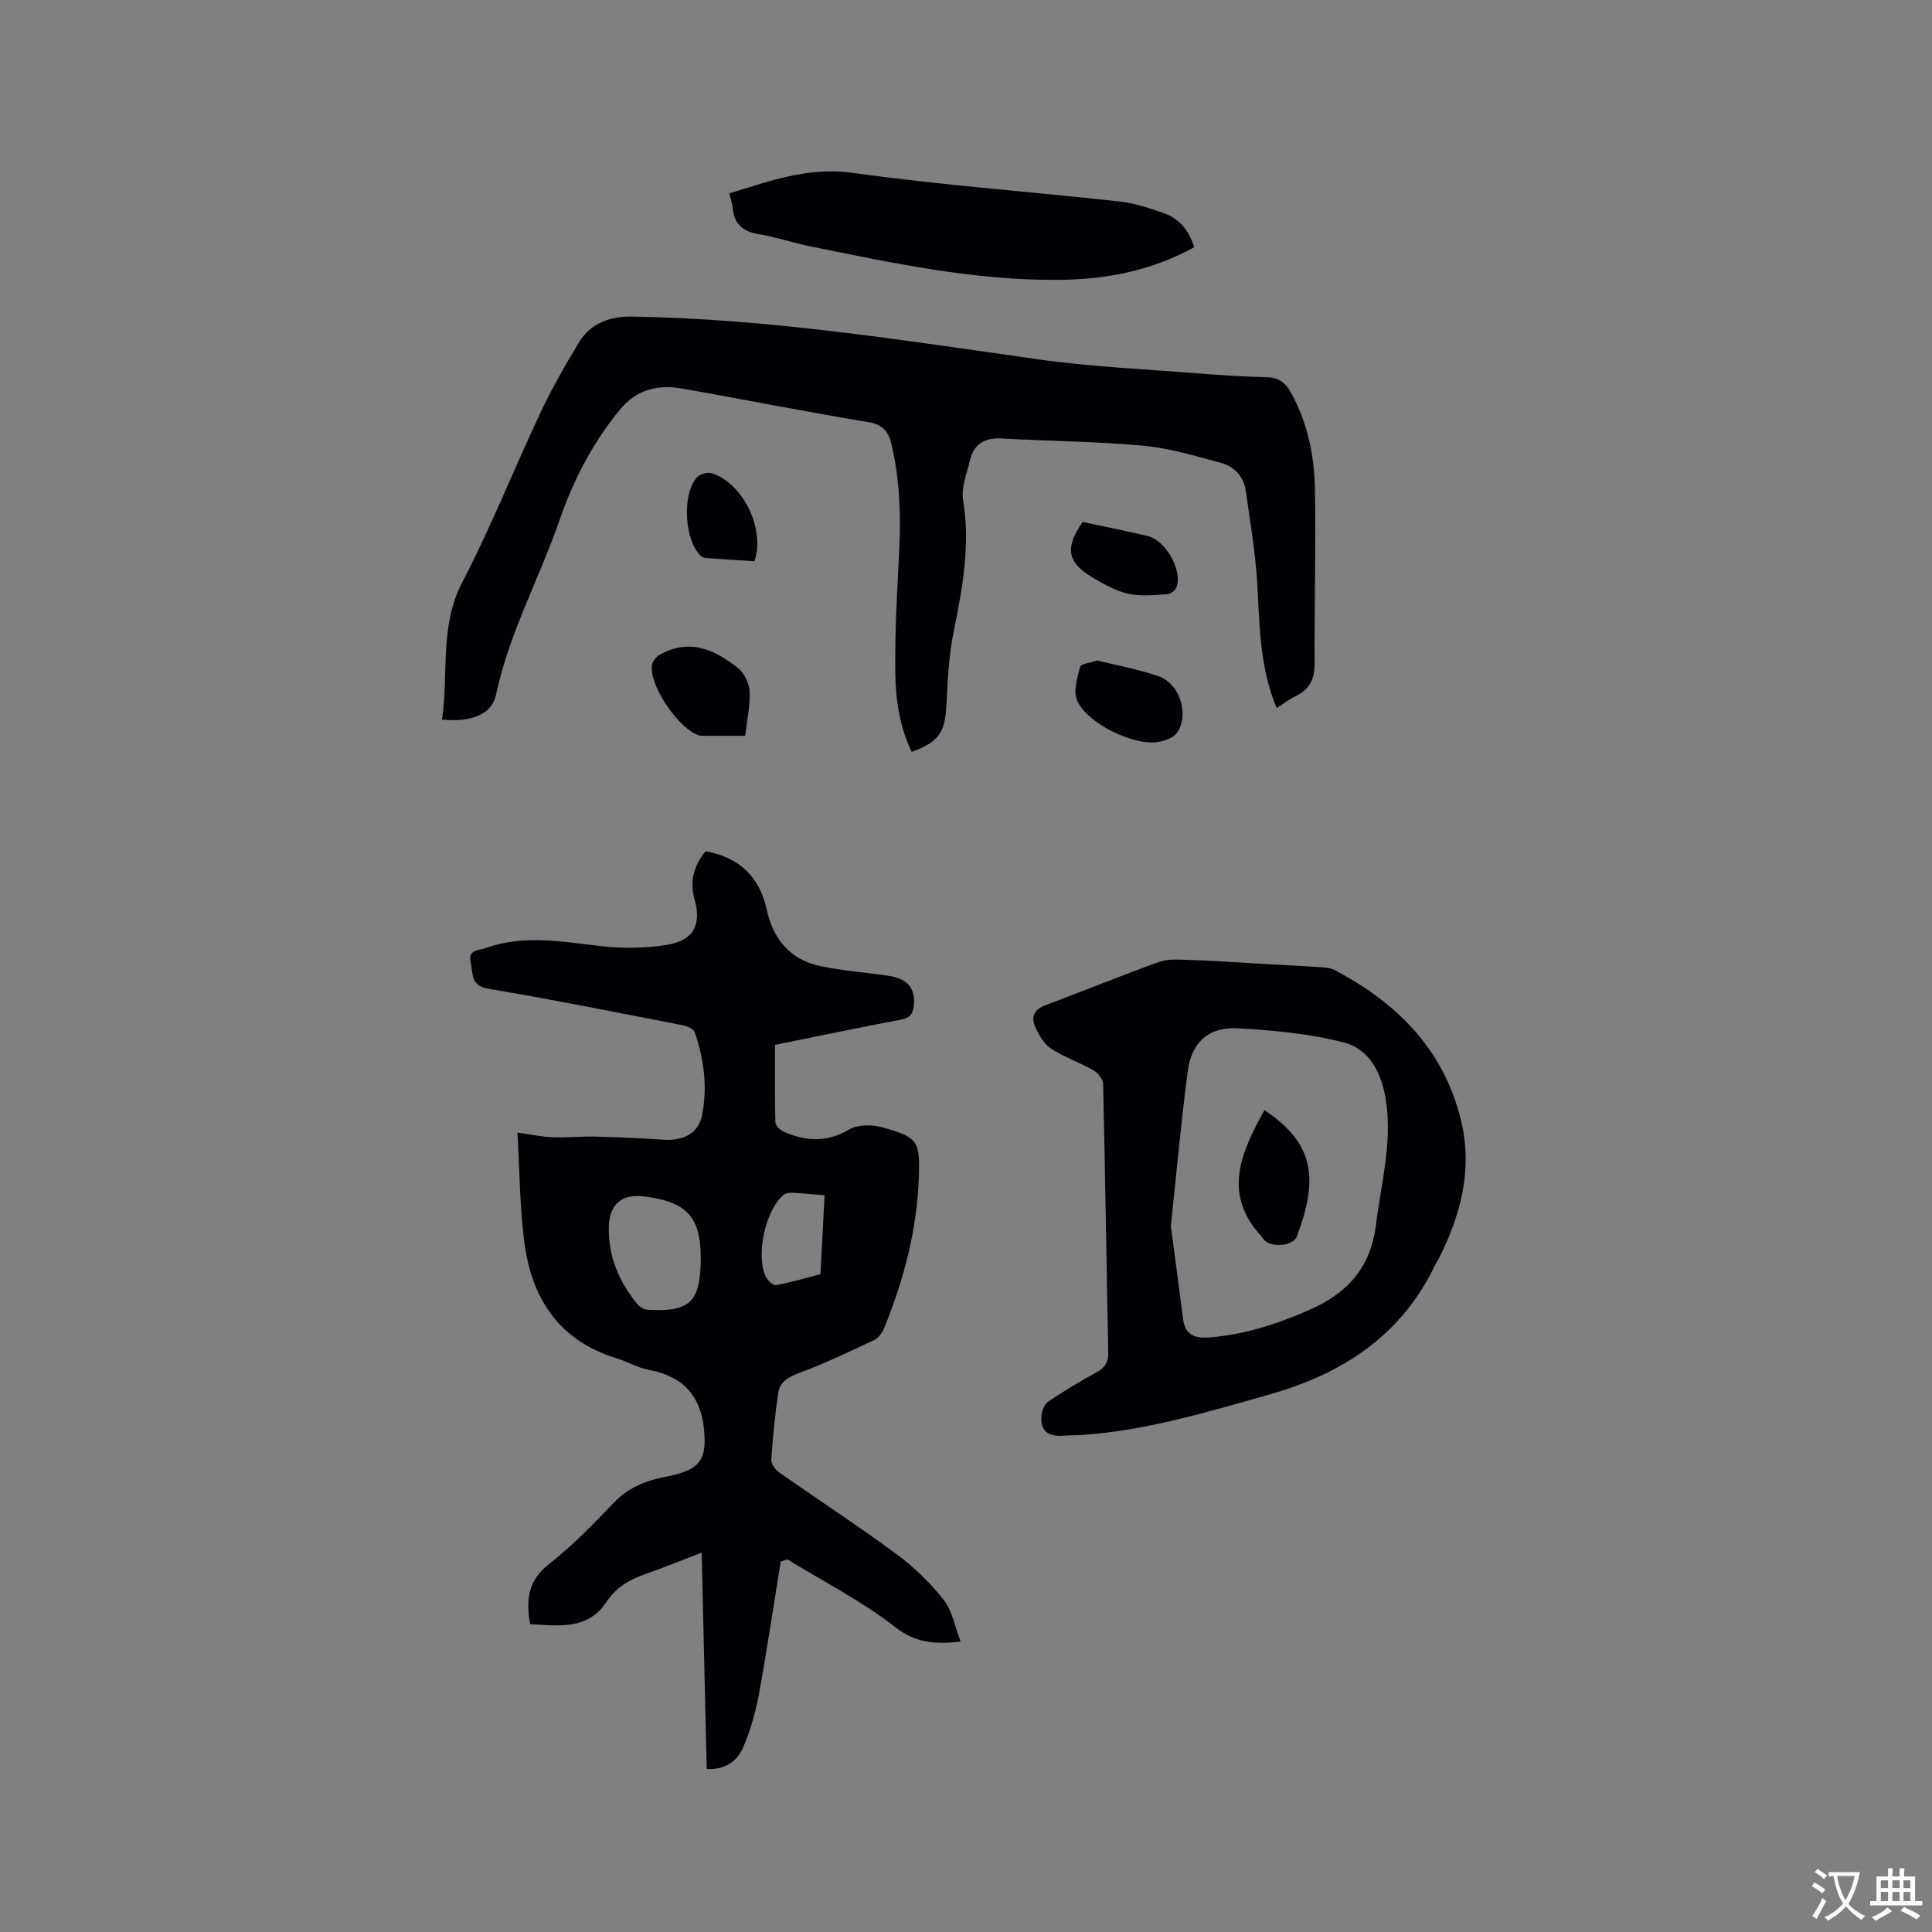 <svg enable-background="new 0 0 400 400" viewBox="0 0 400 400" xmlns="http://www.w3.org/2000/svg"><rect x="0" y="0" width="400" height="400" fill="#808080" stroke="none"/><g fill="#010105"><path d="m161.63 323.31c-1.48 9.17-2.84 18.36-4.51 27.5-.68 3.7-1.76 7.41-3.21 10.87-1.24 2.95-3.77 4.77-7.59 4.57-.35-14.79-.69-29.49-1.05-44.81-4.07 1.57-7.72 3.08-11.44 4.37-3.37 1.16-6.2 2.73-8.29 5.88-3.89 5.87-9.97 4.88-15.77 4.58-.93-5-.46-9.03 3.9-12.45 4.82-3.78 9.15-8.22 13.38-12.67 2.96-3.11 6.5-4.56 10.52-5.35 1.65-.32 3.34-.7 4.86-1.39 2.99-1.36 3.58-3.69 3.44-7-.33-7.77-3.87-12.39-11.64-13.82-2.25-.41-4.33-1.7-6.56-2.37-11.9-3.63-17.6-12.36-19.11-24.03-.96-7.41-.98-14.94-1.43-22.71 2.88.41 5.06.9 7.25.98 2.92.11 5.86-.21 8.78-.14 4.71.12 9.42.32 14.13.64 4.17.29 7.29-1.27 8.05-5.02 1.18-5.81.42-11.61-1.49-17.2-.24-.7-1.54-1.29-2.43-1.46-13.41-2.6-26.8-5.3-40.27-7.56-3.81-.64-3.18-3.2-3.71-5.47-.63-2.69 1.73-2.46 3.13-2.96 8.01-2.89 16.07-1.28 24.18-.37 4.36.48 8.9.4 13.23-.28 5.53-.87 7.33-4.05 5.83-9.39-1.09-3.88-.12-7.06 2.28-10.01 7.09 1.28 11.23 5.43 12.67 12.14 1.31 6.07 4.89 10.37 11.15 11.66 4.65.95 9.42 1.3 14.12 2 3.93.59 5.56 2.68 5.17 6.22-.19 1.71-.87 2.51-2.7 2.85-8.62 1.62-17.2 3.43-26.05 5.22 0 5.44-.06 10.72.08 16 .02.68.95 1.61 1.67 1.94 4.57 2.07 8.96 2.29 13.6-.41 1.8-1.05 4.73-1.05 6.85-.46 7.34 2.04 7.84 2.72 7.59 10.32-.36 10.8-3.09 21.12-7.12 31.09-.41 1.01-1.19 2.19-2.11 2.62-5.15 2.43-10.31 4.89-15.64 6.86-2.26.83-3.92 1.87-4.25 4.11-.68 4.59-1.14 9.22-1.43 13.86-.05.87.92 2.09 1.75 2.67 8.06 5.66 16.32 11.04 24.24 16.89 3.61 2.67 6.94 5.91 9.71 9.43 1.77 2.26 2.29 5.5 3.5 8.62-5.47.61-9.37.26-13.61-3.04-6.87-5.36-14.78-9.38-22.25-13.97-.44.15-.92.3-1.4.45zm-16.55-62.95c-.01-8.42-2.92-11.56-11.72-12.65-4.64-.58-7.21 1.63-7.31 6.32-.13 6.11 2.11 11.37 5.94 16.01.47.57 1.34 1.09 2.06 1.13 8.82.49 10.93-1.55 11.04-10.49-.01-.11-.01-.21-.01-.32zm25.65-12.89c-2.68-.22-4.77-.43-6.87-.53-.56-.03-1.27.13-1.67.48-3.72 3.2-5.75 12.36-3.66 16.86.37.79 1.5 1.9 2.09 1.79 3.11-.56 6.15-1.45 9.21-2.25.04-.01.03-.2.04-.3.27-5.25.56-10.5.86-16.05z"/><path d="m264.32 146.58c-3.55-8.43-3.52-17.12-4.02-25.8-.37-6.4-1.48-12.77-2.37-19.14-.42-3.03-2.42-5.08-5.23-5.83-5.29-1.42-10.63-3.04-16.05-3.54-9.7-.89-19.47-.93-29.2-1.49-3.62-.21-5.87 1.14-6.67 4.66-.6 2.66-1.8 5.49-1.39 8.02 1.54 9.34-.11 18.29-1.95 27.35-1.01 4.95-1.25 10.08-1.49 15.14-.27 5.63-1.55 7.67-7.19 9.71-2.53-5.21-3.34-10.87-3.4-16.51-.09-7.83.31-15.68.74-23.51.43-7.98.33-15.88-1.54-23.7-.66-2.77-1.91-4.09-5.01-4.59-12.84-2.1-25.61-4.68-38.43-6.92-4.94-.86-9.34.21-12.77 4.38-5.6 6.81-9.59 14.47-12.45 22.73-4.21 12.19-10.53 23.59-13.22 36.36-.83 3.96-5.05 5.67-11.17 5.09 1.42-9.49-.6-19.21 4.22-28.48 5.95-11.45 10.72-23.5 16.22-35.18 2.34-4.97 5.09-9.76 7.93-14.46 2.42-3.99 6.53-5.4 10.92-5.33 28.27.44 56.11 4.9 84.02 8.84 11.1 1.57 22.35 2.05 33.54 2.95 4.65.37 9.31.66 13.97.77 2.44.06 3.85 1.18 4.96 3.2 3.41 6.19 4.82 12.95 4.95 19.85.23 12.08-.13 24.17-.07 36.26.02 3.23-1.09 5.38-3.99 6.76-1.31.63-2.49 1.54-3.86 2.41z"/><path d="m258.54 199.4c4.97.27 9.94.53 14.91.84.93.06 1.96.13 2.76.55 13.04 6.82 22.76 16.51 26.3 31.28 2.45 10.22-.13 19.7-4.78 28.8-.14.28-.37.53-.5.81-6.97 14.78-19.24 22.75-34.47 27.05-12.84 3.62-25.6 7.52-39.03 8.38-1.16.07-2.33.03-3.49.13-3.08.27-4.94-.87-4.6-4.19.11-1.03.65-2.38 1.44-2.91 3.25-2.18 6.62-4.19 10.05-6.09 1.69-.94 2.36-2.07 2.32-4.02-.37-18.54-.63-37.08-1.06-55.62-.02-.98-1.1-2.3-2.05-2.84-2.83-1.62-6-2.69-8.72-4.46-1.45-.94-2.5-2.77-3.25-4.42-.96-2.12-.32-3.7 2.18-4.62 7.84-2.89 15.56-6.11 23.43-8.91 1.97-.7 4.34-.46 6.52-.4 4.02.11 8.04.4 12.05.62-.01 0-.01.01-.01.02zm-16.13 54.48c.84 6.34 1.71 12.71 2.51 19.09.42 3.38 2.35 4.19 5.5 3.93 7.28-.59 14.01-2.77 20.68-5.7 7.92-3.48 12.68-8.77 13.78-17.6 1.05-8.49 3.36-16.87 2.1-25.53-.81-5.55-3.22-10.81-8.76-12.24-7.12-1.83-14.62-2.53-22-2.93-5.99-.32-9.53 2.91-10.31 8.9-1.4 10.6-2.35 21.25-3.5 32.08z"/><path d="m247.25 51.19c-8.9 4.89-18.19 6.64-27.83 6.75-17.61.19-34.71-3.5-51.84-6.98-3.52-.72-6.96-1.9-10.5-2.47-3.29-.54-5.07-2.12-5.39-5.43-.09-.94-.42-1.85-.7-3.02 8.37-2.54 16.3-5.54 25.58-4.25 18.35 2.56 36.86 3.9 55.28 5.93 3.11.34 6.19 1.39 9.16 2.44 3.18 1.11 5.14 3.54 6.24 7.03z"/><path d="m154.28 152.34c-3.31 0-6.04 0-8.78 0-.21 0-.43.01-.63-.04-4.17-1.12-10.49-10.28-9.9-14.58.11-.8.91-1.77 1.66-2.19 6.11-3.42 11.4-1.03 16.19 2.81 1.3 1.04 2.31 3.17 2.38 4.85.13 2.97-.56 5.98-.92 9.15z"/><path d="m227.17 136.74c4.15 1.04 8.53 1.82 12.68 3.26 4.41 1.52 6.44 7.87 3.84 11.71-.73 1.08-2.61 1.71-4.05 1.93-5.05.77-14.68-3.95-16.66-8.67-.8-1.91.07-4.67.66-6.91.18-.64 2.08-.82 3.53-1.32z"/><path d="m224.16 108.07c4.48.96 9.02 1.85 13.52 2.93 3.72.89 7.23 7.27 5.88 10.63-.25.64-1.21 1.36-1.88 1.4-2.69.15-5.48.47-8.06-.09-2.51-.54-4.9-1.91-7.17-3.22-5.5-3.18-6.07-6.27-2.29-11.65z"/><path d="m156.19 116.19c-3.18-.2-6.43-.4-9.68-.63-.41-.03-.91-.06-1.21-.3-3.49-2.83-4.23-12.65-1.09-16.34.61-.71 2.19-1.22 3.07-.96 6.51 1.97 11.23 11.61 8.91 18.23z"/><path d="m261.79 229.85c11.05 7.27 10.79 15.13 6.73 26.11-.78 2.12-5.54 2.42-6.91.62-.13-.17-.22-.37-.36-.52-8.24-8.83-4.34-17.44.54-26.21z"/></g><path d="m377.9 391.2c-.2.3-.4.5-.6.8-.7-.6-1.4-1-2.2-1.5.2-.3.4-.5.5-.8.6.4 1.4.8 2.3 1.5zm-1.8 6.1c-.2-.2-.5-.4-.9-.6.4-.6.8-1.2 1.2-1.9s.7-1.3.9-1.9c.3.3.5.5.8.7-.7 1.3-1.4 2.6-2 3.7zm2.2-9c-.3.3-.5.5-.6.8-.6-.6-1.3-1.1-2-1.5.3-.3.5-.5.6-.7.6.5 1.3.9 2 1.4zm.3.2v-.9h2 4.5c-.3 1.3-.6 2.5-1 3.6s-.9 2.1-1.4 3c.4.5 1 1 1.6 1.4s1.2.8 1.9 1.1c-.3.2-.5.4-.8.8-.4-.3-1-.7-1.6-1.2s-1.2-1.1-1.6-1.6c-.5.6-1.1 1.1-1.7 1.6s-1.4.9-2.1 1.4c-.1-.3-.3-.5-.7-.8.6-.2 1.2-.5 1.9-1s1.4-1.1 2-1.8c-.5-.8-.9-1.6-1.2-2.5s-.6-2-.8-3.2c-.4.1-.7.1-1 .1zm2.5 2.7c.3 1 .7 1.7 1 2.2.3-.5.6-1.1 1-2s.6-1.9.9-3h-3.2-.4c.1.9.3 1.8.7 2.8z" fill="#fafbfa"/><path d="m396.5 388.5v1.5 3.6h1.5v.9c-.4 0-1 0-1.7 0h-7.9c-.5 0-.9 0-1.2 0v-.9h1.3v-3.5c0-.7 0-1.2 0-1.6h2.4c0-.8 0-1.4 0-1.7h1c0 .3-.1.8-.1 1.7h1.5c0-.8 0-1.4 0-1.7h1c0 .3-.1.9-.1 1.7zm-8.2 9.2c-.2-.3-.5-.5-.8-.8.8-.3 1.4-.6 1.9-.9s1-.7 1.4-1.1c.3.3.6.5.9.8-1.6 1-2.8 1.6-3.4 2zm2.6-6.8v-1.6h-1.5v1.6zm0 2.7v-1.9h-1.5v1.9zm2.4-2.7v-1.6h-1.5v1.6zm0 2.7v-1.9h-1.5v1.9zm.2 2 .7-.8c.4.2.9.5 1.6.8s1.3.7 1.8 1c-.3.3-.5.5-.8.8-.4-.3-1.5-1-3.3-1.8zm2-4.7v-1.6h-1.4v1.6zm0 2.7v-1.9h-1.4v1.9z" fill="#fafbfa"/></svg>